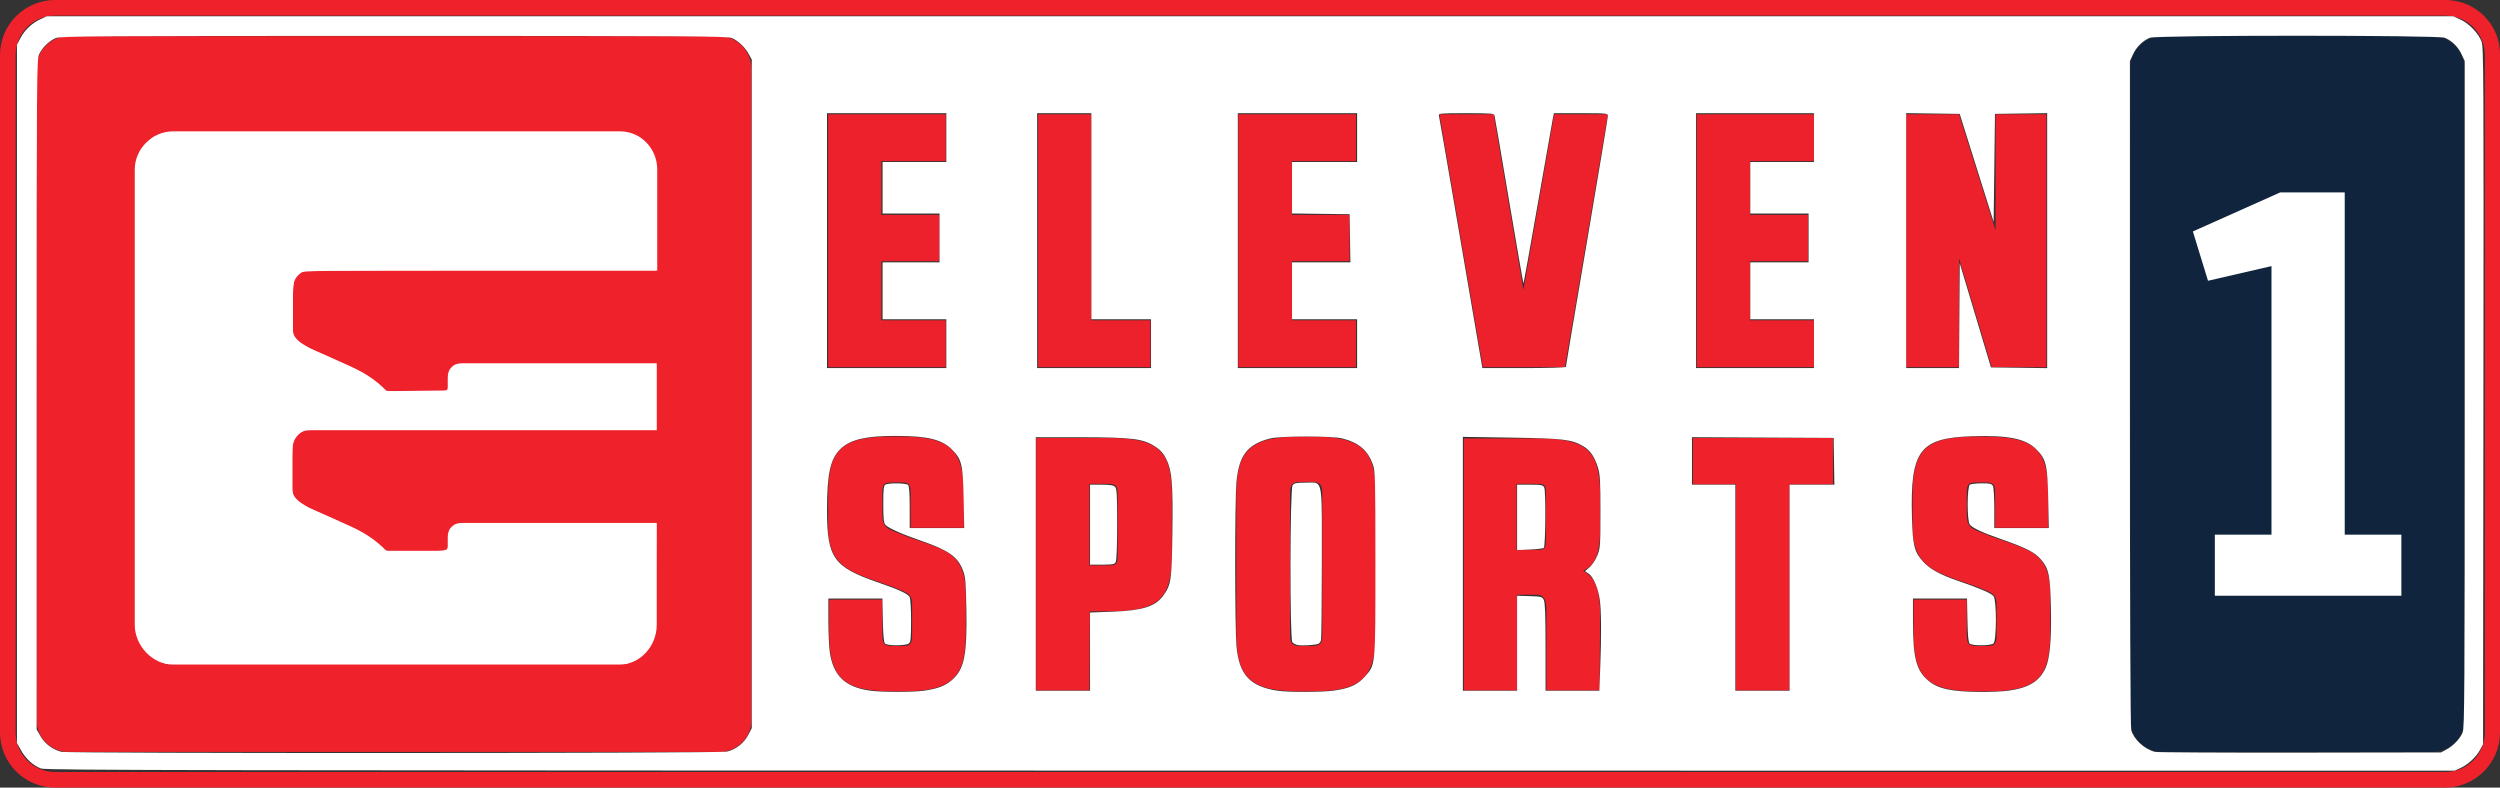 <?xml version="1.0" encoding="UTF-8" standalone="no"?>
<!-- Generator: Adobe Illustrator 25.1.0, SVG Export Plug-In . SVG Version: 6.00 Build 0)  -->

<svg
   version="1.1"
   id="Слой_1"
   x="0px"
   y="0px"
   viewBox="0 0 512 161.3"
   style="enable-background:new 0 0 512 161.3;"
   xml:space="preserve"
   sodipodi:docname="eleven-sports-1.svg"
   inkscape:version="1.4.2 (f4327f4, 2025-05-13)"
   xmlns:inkscape="http://www.inkscape.org/namespaces/inkscape"
   xmlns:sodipodi="http://sodipodi.sourceforge.net/DTD/sodipodi-0.dtd"
   xmlns="http://www.w3.org/2000/svg"
   xmlns:svg="http://www.w3.org/2000/svg"><rect x="0" y="0" width="512" height="161.3" fill="#333333" stroke="none"/><defs
   id="defs8" /><sodipodi:namedview
   id="namedview8"
   pagecolor="#ffffff"
   bordercolor="#000000"
   borderopacity="0.25"
   inkscape:showpageshadow="2"
   inkscape:pageopacity="0.0"
   inkscape:pagecheckerboard="0"
   inkscape:deskcolor="#d1d1d1"
   inkscape:zoom="3.6015625"
   inkscape:cx="187.141"
   inkscape:cy="110.78525"
   inkscape:window-width="3840"
   inkscape:window-height="2054"
   inkscape:window-x="-11"
   inkscape:window-y="-11"
   inkscape:window-maximized="1"
   inkscape:current-layer="Слой_1" />
<style
   type="text/css"
   id="style1">
	.st0{fill:#EF222C;}
	.st1{fill:#FFFFFF;}
	.st2{opacity:0.99;fill:#EF222C;enable-background:new    ;}
	.st3{fill:#10253D;}
</style>
<g
   id="g8">
	<g
   id="g1">
		<path
   class="st0"
   d="M500.8,0H11.3C5.1,0,0,5,0,11.3V150c0,6.2,5,11.3,11.3,11.3h489.4c6.2,0,11.3-5,11.3-11.3V11.3    C512.1,5,507,0,500.8,0z M508.9,150c0,4.5-3.6,8.1-8.1,8.1H11.3c-4.5,0-8.1-3.6-8.1-8.1V11.3c0-4.5,3.6-8.1,8.1-8.1h489.5    c4.5,0,8.1,3.6,8.1,8.1L508.9,150L508.9,150z"
   id="path1" />
	</g>
	<g
   id="g7">
		<g
   id="g3">
			<path
   class="st0"
   d="M147.4,7.4H14c-3.5,0-6.5,2.9-6.5,6.5v133.6c0,3.5,2.9,6.5,6.5,6.5h133.4c3.5,0,6.5-2.9,6.5-6.5V13.9     C153.8,10.4,150.9,7.4,147.4,7.4z"
   id="path2" />
			<path
   class="st1"
   d="M60,58.9v8.7c0,0.8,0.3,1.4,0.9,2c0.7,0.7,1.6,1.2,2.5,1.7c2.7,1.2,5.5,2.4,8.3,3.7c2.7,1.2,5.3,2.8,7.4,5     l0.4,0.1c3.7,0,7.4,0,11.1,0H91c0.5-0.1,0.7-0.3,0.7-0.8c0-0.6,0-1.3,0-1.9c0-0.9,0.2-1.7,0.9-2.3c0.6-0.6,1.4-0.7,2.2-0.7h39.7     v13.7H63.3h-0.5c-1.6,0.3-2.8,1.9-2.9,3.5v8.7c0,0.8,0.3,1.4,0.9,2c0.7,0.7,1.6,1.2,2.5,1.7c2.7,1.2,5.5,2.4,8.3,3.7     c2.7,1.2,5.3,2.8,7.4,5l0.4,0.1c3.7,0,7.4,0,11.1,0H91c0.5-0.1,0.6-0.3,0.7-0.8c0-0.6,0-1.3,0-1.9c0-0.9,0.2-1.7,0.9-2.3     c0.6-0.6,1.4-0.7,2.2-0.7h39.7v20.9c0,4.2-3.3,8.1-7.6,8.1H35.4c-4.2,0-7.8-3.9-7.8-8.1V34.7c0-4.2,3.6-7.8,7.8-7.8H127     c4.2,0,7.6,3.5,7.6,7.8v20.7H63.3h-0.5C61.2,55.7,60,57.3,60,58.9z"
   id="path3" />
		</g>
		<g
   id="g6">
			<g
   id="g4">
				<polygon
   id="polygon3760"
   class="st2"
   points="193.7,75.2 169.6,75.2 169.6,23.4 193.7,23.4 193.7,33 180.5,33 180.5,44       192.4,44 192.4,53.5 180.5,53.5 180.5,65.6 193.7,65.6     " />
				<polygon
   id="polygon3762"
   class="st2"
   points="235.6,75.2 212.6,75.2 212.6,23.4 223.5,23.4 223.5,65.6 235.6,65.6     " />
				<polygon
   id="polygon3764"
   class="st2"
   points="277.7,75.2 253.6,75.2 253.6,23.4 277.7,23.4 277.7,33 264.6,33 264.6,44       276.4,44 276.4,53.5 264.6,53.5 264.6,65.6 277.7,65.6     " />
				<polygon
   id="polygon3766"
   class="st2"
   points="320.5,75.2 303.7,75.2 303.6,74.6 294.8,23.4 305.9,23.4 312,59.4 318.3,23.4       329.3,23.4     " />
				<polygon
   id="polygon3768"
   class="st2"
   points="371.5,75.2 347.5,75.2 347.5,23.4 371.5,23.4 371.5,33 358.4,33 358.4,44       370.3,44 370.3,53.5 358.4,53.5 358.4,65.6 371.5,65.6     " />
				<polygon
   id="polygon3770"
   class="st2"
   points="419.1,75.2 407.9,75.2 401.2,52.9 401.2,75.2 390.4,75.2 390.4,23.4 401.2,23.4       408.7,47.2 408.7,23.4 419.1,23.4     " />
			</g>
			<g
   id="g5">
				<path
   id="path3772"
   class="st0"
   d="M184.5,141.6h-1.3c-10.5,0-13.4-2.6-13.4-12.2v-6.6h10.9v7.2c0,2.2,0.6,2.3,2.4,2.3h1.3      c1.8,0,2.4-0.1,2.4-2.3v-6c0-2.2-0.6-2.4-2.7-3.3c-0.4-0.1-0.7-0.3-1.2-0.5l-5.2-1.8c-4.3-1.7-8.1-3.2-8.1-10.6v-6.2      c0-9.7,2.7-12.2,13.4-12.2h1c10.7,0,13.4,2.5,13.4,12.2v6.5h-10.9V101c0-2.2-0.6-2.2-2.4-2.2h-1c-1.9,0-2.4,0.1-2.4,2.2v4      c0,3,0.6,3.2,4.4,4.6l0.1,0.1l4.9,1.7c4.3,1.6,7.7,2.8,7.7,10.4v7.7C197.8,139,194.9,141.6,184.5,141.6z" />
				<path
   id="path3774"
   class="st0"
   d="M223.1,141.4h-10.9V89.7H227c10.1,0,13,2.5,13,11.7v12.1c0,9.2-2.7,11.7-13,11.7h-3.8      L223.1,141.4L223.1,141.4z M223.1,115.8h3.7c1.6,0,2.1-0.1,2.1-1.8v-13c0-1.7-0.6-1.9-2.1-1.9h-3.7V115.8z" />
				<path
   id="path3776"
   class="st0"
   d="M268.4,141.6h-1.8c-10.5,0-13.4-2.6-13.4-12.2v-27.8c0-9.6,2.9-12.2,13.4-12.2h1.8      c10.5,0,13.4,2.6,13.4,12.2v27.8C281.7,139,278.8,141.6,268.4,141.6z M266.7,98.7c-1.9,0-2.5,0.2-2.5,2.4v28.8      c0,2.2,0.6,2.4,2.5,2.4h1.6c1.9,0,2.5-0.2,2.5-2.4v-28.8c0-2.2-0.7-2.4-2.5-2.4H266.7z" />
				<path
   id="path3778"
   class="st0"
   d="M327.6,141.4h-10.9v-16.8c0-2.8-1.5-2.8-2-2.8h-4v19.6h-10.9V89.8h15      c10.2,0,12.9,2.4,12.9,11.7v7c0,4.8-1,7.3-3.5,8.4c2.5,1.3,3.5,4,3.5,8.9L327.6,141.4L327.6,141.4z M310.6,112.6h4.1      c1.4,0,1.9,0,1.9-1.9v-9.9c0-1.7-0.5-1.7-2-1.7h-4L310.6,112.6L310.6,112.6z" />
				<polygon
   id="polygon3780"
   class="st0"
   points="366.5,141.4 355.5,141.4 355.5,99.2 346.7,99.2 346.7,89.7 375.4,89.7       375.4,99.2 366.5,99.2     " />
				<path
   id="path3782"
   class="st0"
   d="M406.6,141.6h-1.3c-10.5,0-13.4-2.6-13.4-12.2v-6.6h10.9v7.2c0,2.2,0.6,2.3,2.4,2.3h1.3      c1.8,0,2.4-0.1,2.4-2.3v-6c0-2.2-0.6-2.4-2.7-3.3c-0.4-0.1-0.7-0.3-1.2-0.5l-5.2-1.8c-4.3-1.7-8.1-3.2-8.1-10.6v-6.2      c0-9.7,2.7-12.2,13.4-12.2h1c10.7,0,13.4,2.5,13.4,12.2v6.5h-10.9V101c0-2.2-0.6-2.2-2.4-2.2h-1c-1.9,0-2.4,0.1-2.4,2.2v4      c0,3,0.6,3.2,4.4,4.6l0.1,0.1l4.9,1.7c4.3,1.6,7.7,2.8,7.7,10.4v7.7C419.9,139,417.1,141.6,406.6,141.6z" />
			</g>
		</g>
	</g>
	<path
   class="st3"
   d="M504.7,13.9v133.6c0,3.5-2.9,6.5-6.5,6.5h-55.4c-3.5,0-6.5-2.9-6.5-6.5V13.9c0-3.5,2.9-6.5,6.5-6.5h55.4   C501.7,7.4,504.7,10.4,504.7,13.9z"
   id="path7" />
	<path
   class="st1"
   d="M449.1,47.4l17.9-8h13.2v70.1h11.6V122h-38.2v-12.5h11.6v-55l-13,3L449.1,47.4z"
   id="path8" />
</g>
<path
   id="path4"
   style="fill:#ffffff;fill-rule:evenodd;stroke-width:0.278"
   d="M 9.58 3.332 L 8.316 3.916 C 6.544 4.736 5.089 6.097 4.217 7.75 L 3.471 9.162 L 3.471 80.66 L 3.471 152.156 L 4.295 153.645 C 5.269 155.403 6.851 156.836 8.438 157.398 C 9.435 157.752 40.768 157.806 256.139 157.82 L 502.699 157.836 L 503.947 157.271 C 505.468 156.585 507.119 155.039 507.928 153.545 L 508.529 152.434 L 508.605 81.076 C 508.676 14.64 508.648 9.633 508.211 8.477 C 507.576 6.797 505.629 4.782 503.869 3.986 L 502.42 3.332 L 256 3.332 L 9.58 3.332 z M 80.66 7.357 C 141.629 7.357 148.952 7.404 149.875 7.789 C 151.178 8.332 152.586 9.671 153.361 11.105 L 153.961 12.217 L 153.961 80.666 L 153.961 149.117 L 153.252 150.494 C 152.364 152.22 150.664 153.541 148.822 153.936 C 147.181 154.287 14.06 154.324 12.586 153.973 C 10.852 153.56 9.196 152.334 8.33 150.824 L 7.502 149.379 L 7.506 80.799 C 7.509 14.58 7.526 12.178 8.023 11.105 C 8.66 9.733 10.08 8.358 11.445 7.789 C 12.368 7.404 19.692 7.357 80.66 7.357 z M 440.285 7.732 C 441.608 7.178 499.37 7.178 500.693 7.732 C 502.142 8.339 503.426 9.599 504.123 11.096 L 504.775 12.494 L 504.777 80.738 C 504.78 141.765 504.735 149.091 504.35 150.014 C 503.806 151.316 502.467 152.725 501.033 153.5 L 499.922 154.1 L 471.045 154.145 C 455.163 154.169 441.794 154.096 441.336 153.982 C 439.202 153.455 437.007 151.448 436.477 149.537 C 436.298 148.896 436.202 124.587 436.203 80.521 L 436.205 12.494 L 436.855 11.096 C 437.552 9.599 438.837 8.339 440.285 7.732 z M 390.387 23.172 L 395.863 23.248 L 401.342 23.322 L 404.818 34.381 L 408.295 45.439 L 408.434 34.381 L 408.572 23.322 L 413.918 23.248 L 419.262 23.172 L 419.262 49.283 L 419.262 75.395 L 413.508 75.32 L 407.752 75.246 L 404.553 64.57 L 401.354 53.895 L 401.281 64.639 L 401.209 75.385 L 395.797 75.385 L 390.387 75.385 L 390.387 49.277 L 390.387 23.172 z M 169.371 23.184 L 181.588 23.184 L 193.805 23.184 L 193.805 28.182 L 193.805 33.18 L 187.279 33.18 L 180.754 33.18 L 180.754 38.455 L 180.754 43.73 L 186.586 43.73 L 192.416 43.73 L 192.416 48.729 L 192.416 53.727 L 186.586 53.727 L 180.754 53.727 L 180.754 59.557 L 180.754 65.389 L 187.279 65.389 L 193.805 65.389 L 193.805 70.387 L 193.805 75.385 L 181.588 75.385 L 169.371 75.385 L 169.371 49.283 L 169.371 23.184 z M 212.408 23.184 L 217.961 23.184 L 223.514 23.184 L 223.514 44.287 L 223.514 65.389 L 229.623 65.389 L 235.73 65.389 L 235.73 70.387 L 235.73 75.385 L 224.07 75.385 L 212.408 75.385 L 212.408 49.283 L 212.408 23.184 z M 253.502 23.184 L 265.719 23.184 L 277.936 23.184 L 277.936 28.182 L 277.936 33.18 L 271.271 33.18 L 264.607 33.18 L 264.607 38.449 L 264.607 43.721 L 270.508 43.795 L 276.408 43.869 L 276.484 48.799 L 276.559 53.727 L 270.584 53.727 L 264.607 53.727 L 264.607 59.557 L 264.607 65.389 L 271.271 65.389 L 277.936 65.389 L 277.936 70.387 L 277.936 75.385 L 265.719 75.385 L 253.502 75.385 L 253.502 49.283 L 253.502 23.184 z M 300.248 23.184 C 305.433 23.184 305.953 23.227 306.076 23.67 C 306.15 23.937 307.496 31.804 309.068 41.15 C 310.64 50.497 311.967 58.105 312.016 58.057 C 312.064 58.008 313.413 50.485 315.012 41.34 C 316.611 32.194 317.99 24.367 318.078 23.947 L 318.24 23.184 L 323.77 23.184 C 329.064 23.184 329.301 23.208 329.301 23.725 C 329.301 24.022 327.365 35.652 324.998 49.57 C 322.631 63.489 320.693 74.991 320.693 75.131 C 320.693 75.278 317.116 75.385 312.143 75.385 L 303.59 75.385 L 299.207 49.77 C 296.797 35.682 294.765 23.937 294.691 23.67 C 294.566 23.219 294.961 23.184 300.248 23.184 z M 347.35 23.184 L 359.428 23.184 L 371.506 23.184 L 371.506 28.182 L 371.506 33.18 L 364.98 33.18 L 358.455 33.18 L 358.455 38.455 L 358.455 43.73 L 364.426 43.73 L 370.395 43.73 L 370.395 48.729 L 370.395 53.727 L 364.426 53.727 L 358.455 53.727 L 358.455 59.557 L 358.455 65.389 L 364.98 65.389 L 371.506 65.389 L 371.506 70.387 L 371.506 75.385 L 359.428 75.385 L 347.35 75.385 L 347.35 49.283 L 347.35 23.184 z M 81.215 27.072 C 27.948 27.072 32.666 26.856 30.107 29.414 C 27.548 31.974 27.766 27.142 27.766 81.4 C 27.766 127.669 27.783 129.289 28.291 130.627 C 29.078 132.699 30.333 134.1 32.264 135.064 L 33.963 135.914 L 81.205 135.914 L 128.447 135.914 L 129.877 135.201 C 131.531 134.377 132.83 133.004 133.662 131.207 C 134.222 129.998 134.251 129.456 134.328 118.629 L 134.41 107.314 L 113.969 107.314 L 93.527 107.314 L 92.717 108.127 C 92.017 108.827 91.904 109.147 91.904 110.463 C 91.904 113.044 92.389 112.867 85.338 112.867 L 79.107 112.867 L 77.461 111.496 C 75.317 109.712 73.403 108.662 67.344 105.945 C 62.332 103.698 60.691 102.691 60.035 101.457 C 59.776 100.969 59.702 99.412 59.758 95.641 C 59.843 89.945 59.966 89.494 61.725 88.422 C 62.592 87.893 63.417 87.88 98.498 87.879 L 134.387 87.879 L 134.387 81.215 L 134.387 74.551 L 113.994 74.551 L 93.602 74.551 L 92.822 75.221 C 92.133 75.813 92.027 76.126 91.904 77.928 L 91.766 79.965 L 85.443 80.039 L 79.121 80.115 L 77.467 78.738 C 75.337 76.966 73.479 75.95 67.219 73.135 C 63.686 71.546 61.779 70.524 61.041 69.822 L 59.975 68.807 L 59.975 63.336 C 59.975 57.489 60.118 56.739 61.422 55.826 C 61.975 55.439 65.885 55.393 98.223 55.393 L 134.404 55.393 L 134.326 43.939 C 134.238 30.991 134.3 31.385 131.965 29.111 C 129.701 26.906 133.807 27.072 81.215 27.072 z M 183.393 89.273 C 189.929 89.28 192.883 89.985 194.922 92.023 C 196.973 94.075 197.205 95.036 197.348 102.109 L 197.469 108.148 L 191.889 108.148 L 186.309 108.148 L 186.309 103.898 C 186.309 100.965 186.205 99.548 185.975 99.318 C 185.576 98.92 181.919 98.873 181.311 99.258 C 180.974 99.471 180.895 100.236 180.895 103.236 C 180.895 106.129 180.986 107.063 181.311 107.457 C 181.854 108.117 184.561 109.337 188.494 110.693 C 194.23 112.672 196.105 113.976 197.188 116.744 C 197.725 118.119 197.801 118.95 197.908 124.582 C 198.089 134.082 197.504 137.031 194.994 139.24 C 193.608 140.46 192.071 141.049 189.223 141.455 C 186.905 141.785 180.456 141.775 178.117 141.436 C 173.039 140.699 170.637 138.37 169.934 133.506 C 169.783 132.463 169.657 129.579 169.654 127.098 L 169.648 122.586 L 175.184 122.586 L 180.717 122.586 L 180.805 127.016 C 180.867 130.129 180.998 131.549 181.246 131.797 C 181.736 132.286 185.542 132.269 186.137 131.775 C 186.516 131.461 186.586 130.729 186.586 127.115 C 186.586 124.564 186.464 122.598 186.285 122.264 C 185.929 121.599 184.085 120.749 179.777 119.264 C 170.708 116.137 169.375 114.248 169.375 104.537 C 169.375 96.87 170.063 93.844 172.27 91.811 C 174.233 90.001 177.442 89.268 183.393 89.273 z M 403.852 89.342 C 411.262 89.097 414.854 89.825 417.039 92.02 C 419.048 94.037 419.331 95.228 419.475 102.248 L 419.596 108.148 L 414.014 108.148 L 408.434 108.148 L 408.434 104.104 C 408.434 101.847 408.307 99.821 408.146 99.521 C 407.903 99.066 407.554 98.985 405.855 98.988 C 404.754 98.991 403.665 99.113 403.436 99.258 C 402.841 99.634 402.826 106.721 403.418 107.434 C 404.029 108.169 405.986 109.07 410.098 110.508 C 414.955 112.207 416.747 113.13 417.986 114.578 C 419.599 116.462 419.874 117.772 420.025 124.316 C 420.174 130.754 419.831 134.757 418.963 136.725 C 417.74 139.496 415.538 140.866 411.375 141.445 C 410.193 141.61 407.581 141.73 405.568 141.711 C 399.543 141.655 396.865 141.064 394.857 139.346 C 392.465 137.298 391.786 134.687 391.779 127.514 L 391.773 122.586 L 397.309 122.586 L 402.842 122.586 L 402.932 127.016 C 402.994 130.129 403.125 131.549 403.373 131.797 C 403.863 132.286 407.667 132.269 408.262 131.775 C 408.903 131.243 408.93 123.021 408.293 122.111 C 407.879 121.52 405.467 120.477 401.008 118.959 C 397.353 117.715 395.209 116.535 393.844 115.016 C 392.045 113.015 391.723 111.72 391.566 105.857 C 391.203 92.275 393.12 89.697 403.852 89.342 z M 267.516 89.391 C 270.665 89.39 273.817 89.522 274.881 89.787 C 278.275 90.633 280.155 92.244 281.182 95.188 C 281.646 96.519 281.684 98.011 281.684 115.367 C 281.684 136.759 281.747 136.089 279.451 138.643 C 277.979 140.28 276.37 140.991 273.102 141.445 C 270.714 141.777 263.844 141.791 261.691 141.467 C 255.982 140.608 253.758 138.199 253.227 132.301 C 252.891 128.58 252.884 102.519 253.217 98.83 C 253.721 93.239 255.459 90.978 260.164 89.791 C 261.218 89.525 264.366 89.392 267.516 89.391 z M 299.592 89.469 L 309.518 89.625 C 320.243 89.794 321.867 89.989 324.236 91.377 C 325.67 92.217 326.591 93.558 327.266 95.791 C 327.698 97.22 327.77 98.503 327.768 104.816 C 327.765 111.828 327.735 112.248 327.131 113.754 C 326.77 114.653 326.091 115.689 325.555 116.16 L 324.611 116.988 L 325.316 117.451 C 326.274 118.079 327.285 120.391 327.623 122.732 C 327.949 124.985 327.987 129.921 327.73 136.678 L 327.549 141.467 L 322.039 141.467 L 316.529 141.467 L 316.525 132.512 C 316.522 125.861 316.43 123.379 316.17 122.863 C 315.839 122.208 315.676 122.165 313.26 122.09 L 310.699 122.01 L 310.699 131.738 L 310.699 141.467 L 305.145 141.467 L 299.592 141.467 L 299.592 115.467 L 299.592 89.469 z M 346.516 89.539 L 361.023 89.611 L 375.531 89.684 L 375.607 94.473 L 375.684 99.262 L 371.096 99.262 L 366.508 99.262 L 366.508 120.365 L 366.508 141.467 L 360.955 141.467 L 355.4 141.467 L 355.4 120.365 L 355.4 99.262 L 350.959 99.262 L 346.516 99.262 L 346.516 94.4 L 346.516 89.539 z M 212.131 89.545 L 220.945 89.551 C 232.061 89.558 234.153 89.823 236.74 91.561 C 237.694 92.201 238.293 92.891 238.826 93.963 C 240.022 96.365 240.24 98.949 240.105 109.031 C 239.974 118.882 239.849 119.751 238.236 121.977 C 236.608 124.224 233.999 125.046 227.748 125.277 L 223.236 125.445 L 223.236 133.455 L 223.236 141.467 L 217.684 141.467 L 212.131 141.467 L 212.131 115.506 L 212.131 89.545 z M 268.572 98.816 C 268.233 98.822 267.841 98.846 267.387 98.846 C 265.462 98.846 265.059 98.927 264.725 99.385 C 264.178 100.133 264.133 130.829 264.678 131.539 C 264.869 131.788 265.399 132.05 265.857 132.121 C 266.795 132.266 269.341 132.111 269.971 131.869 C 270.198 131.782 270.456 131.437 270.545 131.104 C 270.634 130.77 270.711 123.672 270.713 115.328 C 270.717 99.603 270.947 98.777 268.572 98.816 z M 223.236 99.262 L 223.236 107.453 L 223.236 115.645 L 225.727 115.645 C 227.903 115.645 228.251 115.577 228.502 115.107 C 228.679 114.777 228.789 111.798 228.789 107.354 C 228.789 101.162 228.728 100.073 228.354 99.699 C 228.026 99.372 227.333 99.262 225.576 99.262 L 223.236 99.262 z M 310.699 99.262 L 310.699 105.959 L 310.699 112.656 L 313.326 112.541 C 314.771 112.478 316.051 112.329 316.172 112.209 C 316.528 111.854 316.607 100.481 316.258 99.828 C 315.986 99.32 315.687 99.262 313.326 99.262 L 310.699 99.262 z " /></svg>
